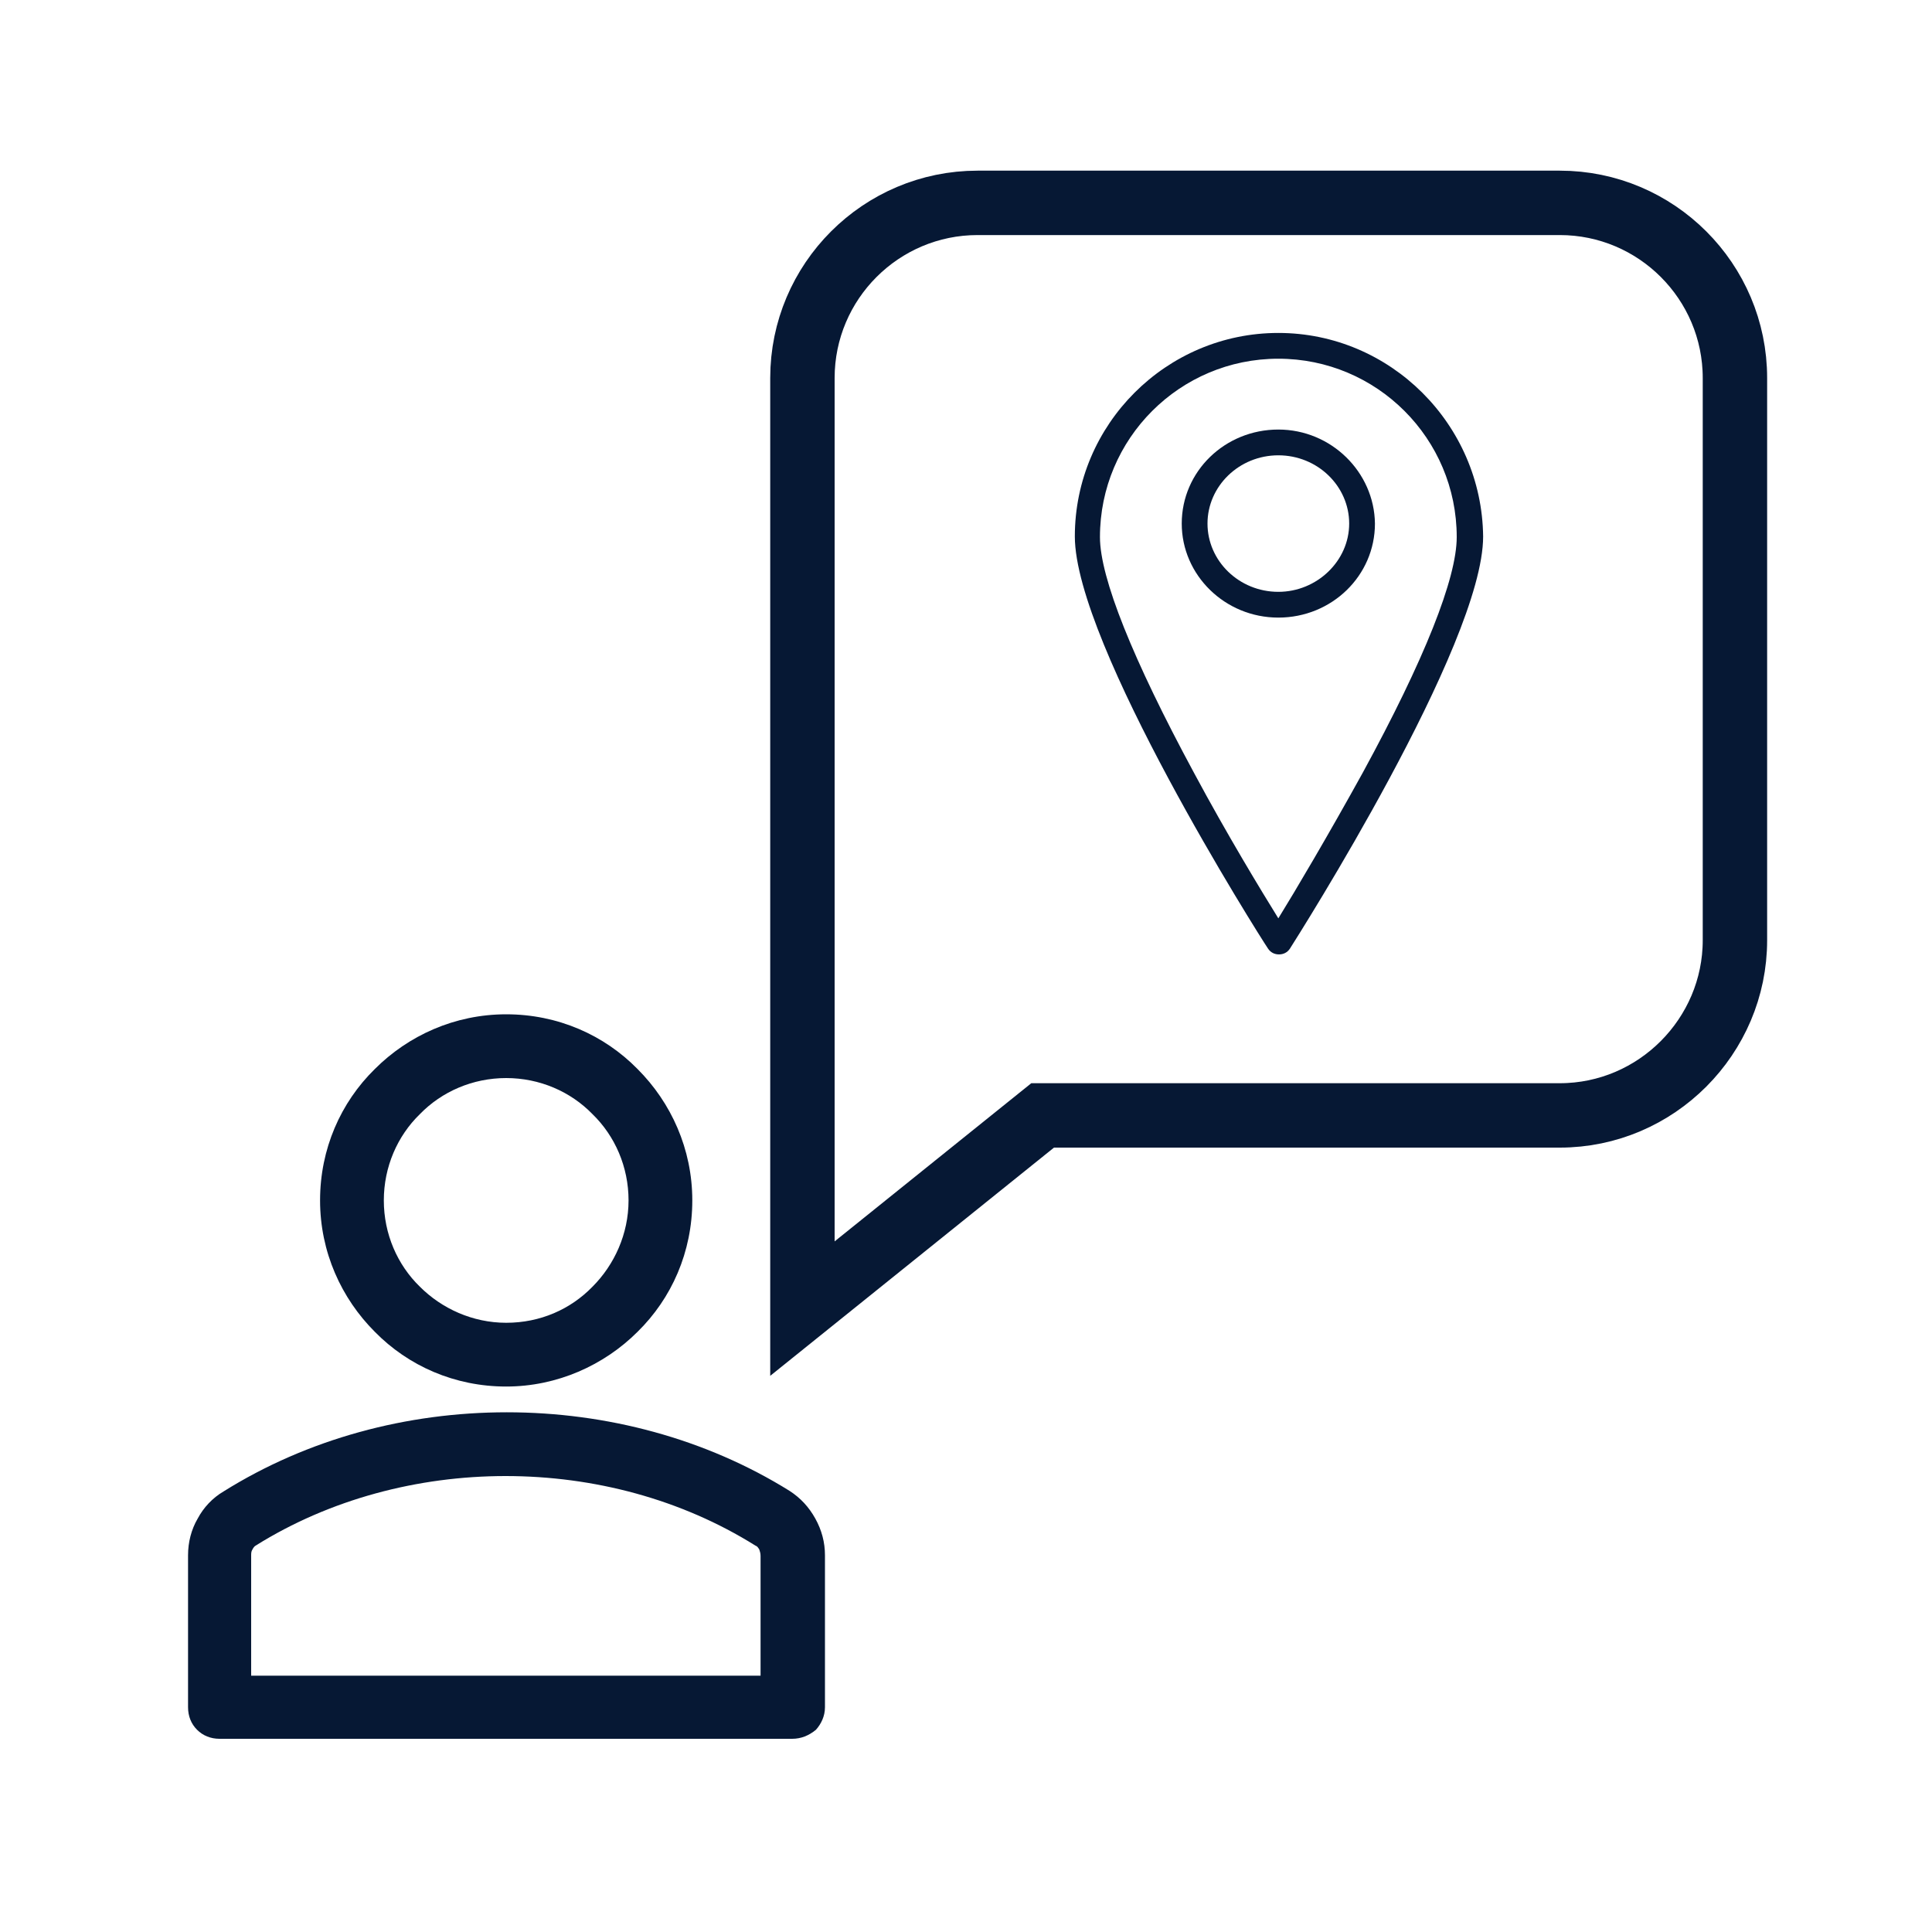 <?xml version="1.0" encoding="utf-8"?>
<!-- Generator: Adobe Illustrator 24.1.2, SVG Export Plug-In . SVG Version: 6.00 Build 0)  -->
<svg version="1.1" id="Layer_1" xmlns="http://www.w3.org/2000/svg" xmlns:xlink="http://www.w3.org/1999/xlink" x="0px" y="0px"
	 viewBox="0 0 300 300" style="enable-background:new 0 0 300 300;" xml:space="preserve">
<style type="text/css">
	.st0{fill-rule:evenodd;clip-rule:evenodd;fill:#061834;}
	.st1{fill:none;stroke:#061834;stroke-width:10;stroke-miterlimit:2.613;}
</style>
<g id="Layer_x0020_1">
	<g id="_992804568">
		<path class="st0" d="M198.5,51.7c-17.4,0-31.6,14.2-31.6,31.6c0,16.7,28.7,62.1,30,64c0.4,0.6,1,0.9,1.7,0.9
			c0.7,0,1.3-0.3,1.7-0.9c1.2-1.9,30-47.2,30-64C230.1,65.9,215.9,51.7,198.5,51.7L198.5,51.7z M198.5,142.6
			c-2.6-4.2-7.9-12.9-13.1-22.6c-9.5-17.6-14.6-30.3-14.6-36.6c0-15.3,12.4-27.7,27.7-27.7c15.3,0,27.7,12.4,27.7,27.7
			c0,6.4-5,19-14.6,36.6C206.3,129.6,201.1,138.4,198.5,142.6z"/>
		<path class="st0" d="M198.5,66.7c-8.3,0-15,6.5-15,14.6c0,8,6.7,14.6,15,14.6s15-6.5,15-14.6C213.4,73.3,206.7,66.7,198.5,66.7z
			 M198.5,91.9c-6.1,0-11-4.8-11-10.6s4.9-10.6,11-10.6c6.1,0,11,4.8,11,10.6C209.5,87.1,204.5,91.9,198.5,91.9z"/>
		<path class="st0" d="M78.6,215.3c-8,0-15.2-3.2-20.4-8.5c-5.2-5.2-8.5-12.4-8.5-20.4c0-8,3.2-15.2,8.5-20.4
			c5.2-5.2,12.4-8.5,20.4-8.5s15.2,3.2,20.4,8.5c5.2,5.2,8.5,12.4,8.5,20.4c0,8-3.2,15.2-8.5,20.4C93.8,212,86.5,215.3,78.6,215.3z
			 M123,270H34.1c-1.4,0-2.6-0.5-3.5-1.4c-0.9-0.9-1.4-2.1-1.4-3.5v-23.6c0-2,0.5-4,1.5-5.7c0.9-1.7,2.3-3.2,4-4.2
			c13.1-8.2,28.5-12.3,44-12.3s30.9,4.1,43.9,12.2c1.7,1.1,3,2.5,4,4.3s1.5,3.7,1.5,5.7v23.6c0,1.4-0.6,2.6-1.4,3.5
			C125.6,269.5,124.4,270,123,270z M39,260.2h79.1v-18.6c0-0.4-0.1-0.7-0.2-1c-0.2-0.3-0.3-0.5-0.6-0.6
			c-11.5-7.2-25.1-10.8-38.8-10.8c-13.6,0-27.3,3.6-38.8,10.8c-0.2,0.1-0.4,0.4-0.5,0.6c-0.2,0.3-0.2,0.6-0.2,1L39,260.2L39,260.2z
			 M78.6,167.4c-5.2,0-10,2.1-13.4,5.6c-3.5,3.4-5.6,8.2-5.6,13.4c0,5.2,2.1,10,5.6,13.4c3.4,3.4,8.2,5.6,13.4,5.6
			c5.3,0,10-2.1,13.4-5.6c3.4-3.4,5.6-8.2,5.6-13.4c0-5.2-2.1-10-5.6-13.4C88.6,169.5,83.8,167.4,78.6,167.4z"/>
		<path class="st1" d="M151.8,31.5h90.4c15,0,27.2,12.2,27.2,27.2V146c0,14.9-12.2,27.2-27.2,27.2h-80.3l-37.3,30V58.7
			C124.6,43.7,136.8,31.5,151.8,31.5L151.8,31.5z"/>
	</g>
</g>
</svg>
